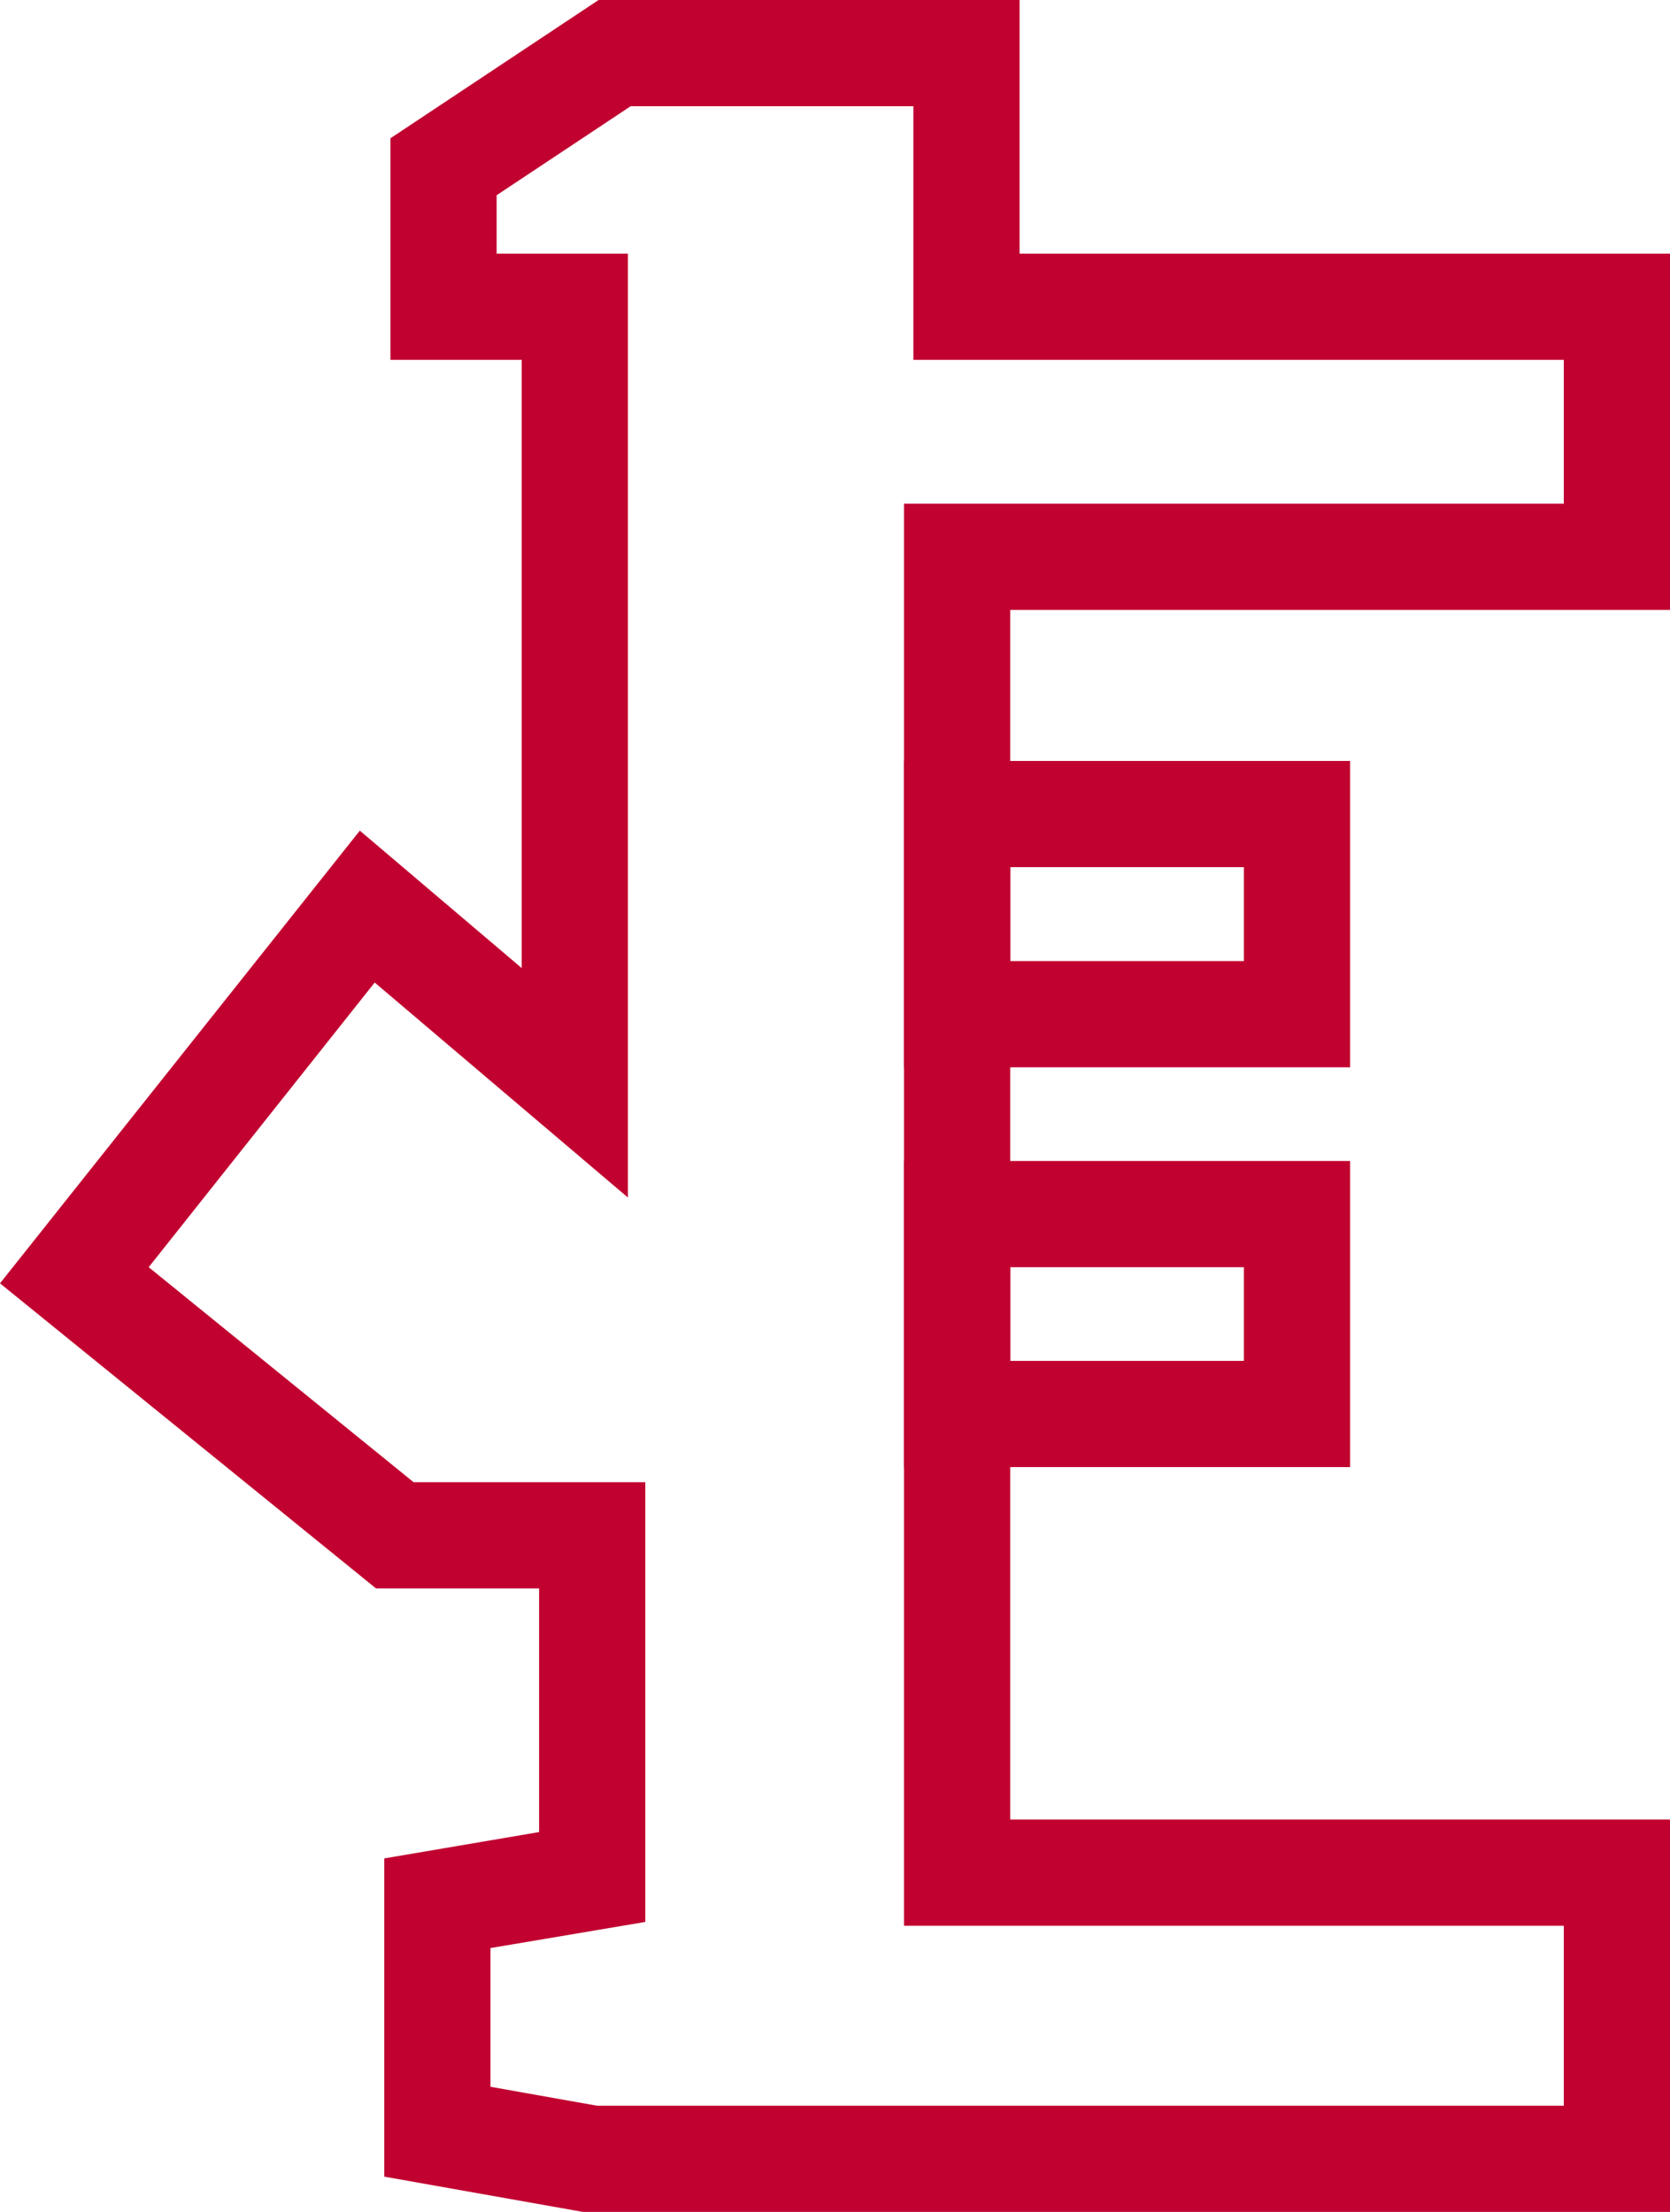 <svg xmlns="http://www.w3.org/2000/svg" viewBox="0 0 78.62 104.12"><defs><style>.cls-1{fill:#c10230;}</style></defs><g id="Layer_2" data-name="Layer 2"><g id="Layer_1-2" data-name="Layer 1"><path class="cls-1" d="M78.62,104.12l-51.18,0-9.35-1.66V87.48l7.29-1.24V74.77H17.7L0,60.41,16.94,39.1l7.62,6.47V16.94H18.38V6.51L28.18,0H48V11.94H78.62V28.71H47.56V85.65H78.62Zm-50.52-5H73.62V90.65H42.56V23.71H73.62V16.94H43V5H29.69L23.38,9.19v2.75h6.18V56.37L17.64,46.25,7,59.65,19.47,69.77H30.38v20.7L23.09,91.7v6.53Z"/><path class="cls-1" d="M63.56,50.24h-21V35.82h21Zm-16-5h11V40.82h-11Z"/><path class="cls-1" d="M63.56,69.06h-21V54.65h21Zm-16-5h11V59.65h-11Z"/></g></g></svg>